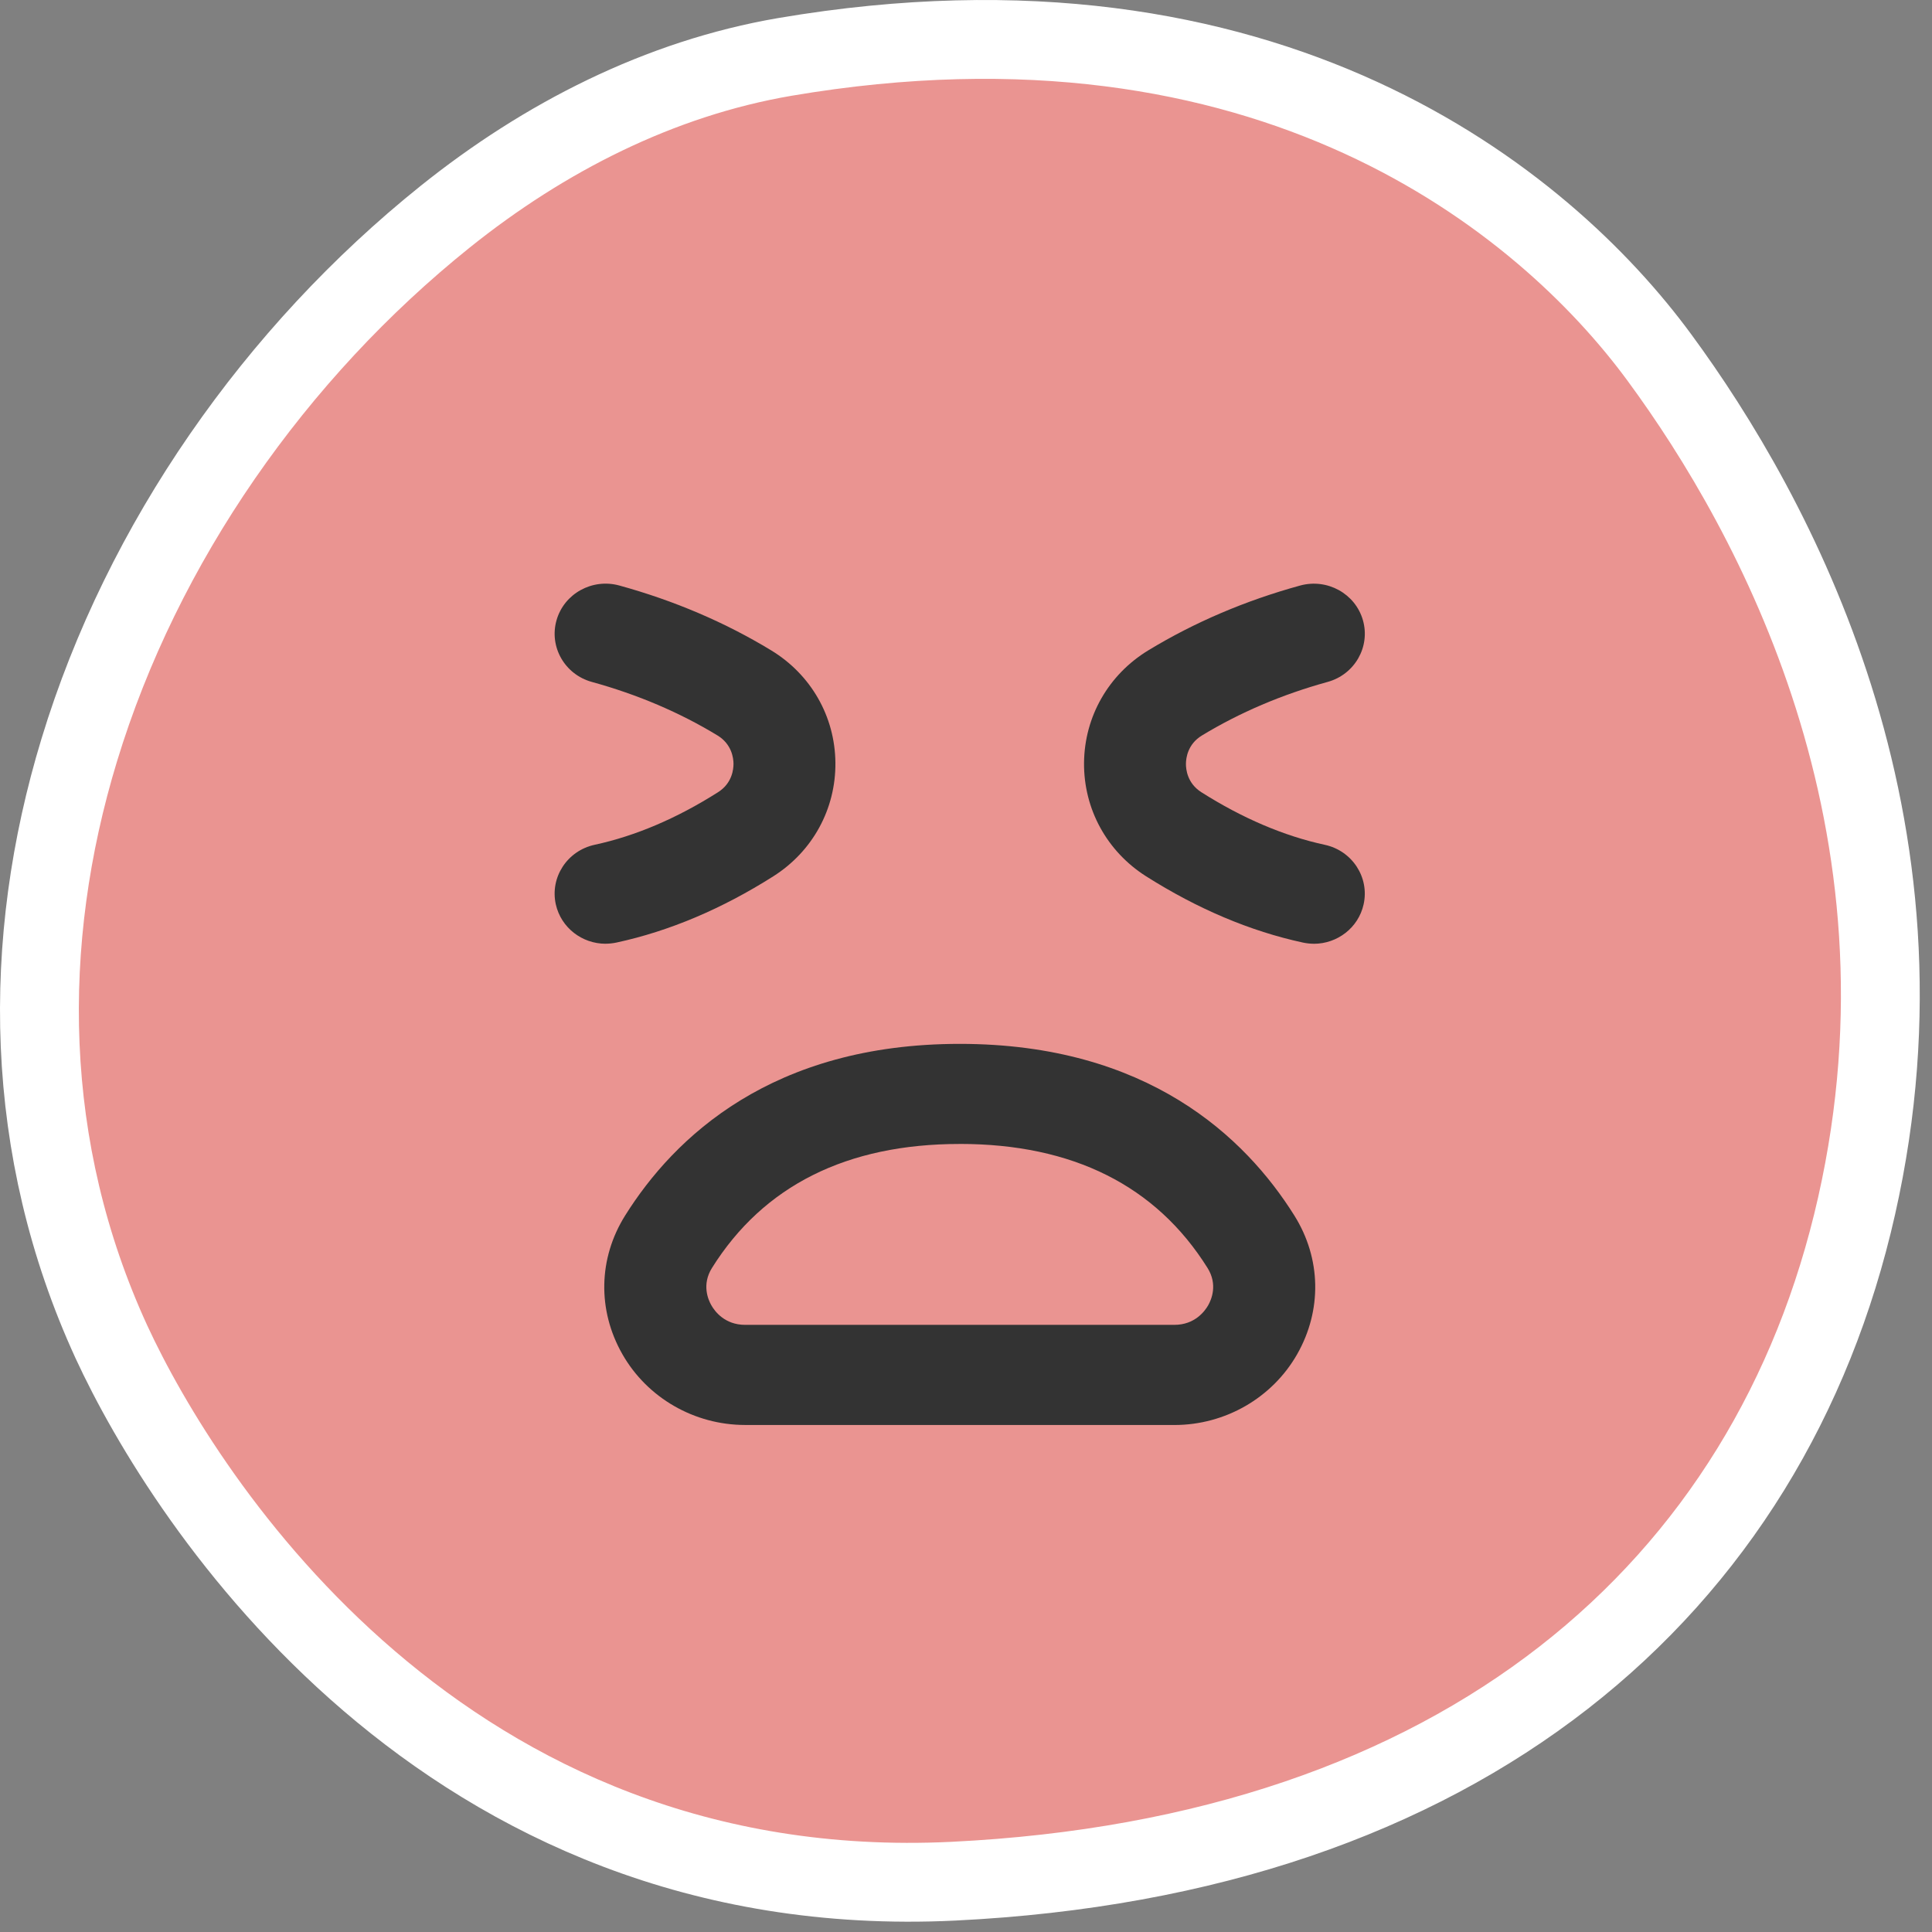 <svg width="62" height="62" viewBox="0 0 62 62" fill="none" xmlns="http://www.w3.org/2000/svg">
<rect x="0" y="0" width="62" height="62" fill="#808080" stroke="none"/>
<path d="M2.544 24.067C4.566 17.416 8.845 11.318 14.287 6.954C17.462 4.409 21.164 2.516 25.184 1.827C40.728 -0.816 49.566 6.45 53.255 11.478C56.945 16.494 62.351 26.415 59.581 38.696C56.81 50.99 46.93 59.571 30.59 60.37C14.25 61.157 5.952 48.212 3.574 43.06C0.73 36.864 0.668 30.226 2.544 24.067Z" fill="#EA9491" stroke="white" stroke-width="2.53" stroke-miterlimit="10"/>
<path d="M37.685 45.729H23.913C22.28 45.729 20.77 44.858 19.972 43.456C19.168 42.045 19.201 40.382 20.061 39.008C21.635 36.495 24.775 33.499 30.8 33.499C36.825 33.499 39.964 36.495 41.538 39.009C42.398 40.383 42.431 42.045 41.628 43.457C40.83 44.859 39.319 45.73 37.686 45.73L37.685 45.729ZM30.799 36.711C27.176 36.711 24.5 38.05 22.848 40.69C22.516 41.221 22.723 41.705 22.828 41.888C22.935 42.077 23.255 42.516 23.913 42.516H37.686C38.343 42.516 38.664 42.077 38.772 41.888C38.876 41.705 39.084 41.221 38.751 40.69C37.098 38.049 34.423 36.71 30.801 36.71L30.799 36.711Z" fill="#333333"/>
<path d="M42.165 30.286C42.049 30.286 41.931 30.273 41.812 30.248C40.121 29.883 38.428 29.166 36.779 28.121C35.518 27.321 34.774 25.958 34.788 24.476C34.803 22.994 35.573 21.648 36.848 20.872C38.323 19.975 39.963 19.274 41.721 18.791C42.591 18.552 43.494 19.049 43.738 19.904C43.981 20.758 43.474 21.645 42.604 21.884C41.141 22.287 39.784 22.866 38.569 23.604C38.113 23.881 38.06 24.328 38.058 24.507C38.056 24.687 38.101 25.136 38.553 25.423C39.873 26.26 41.206 26.828 42.514 27.111C43.396 27.301 43.954 28.159 43.759 29.025C43.591 29.775 42.915 30.287 42.163 30.287L42.165 30.286Z" fill="#333333"/>
<path d="M19.434 30.286C18.682 30.286 18.006 29.774 17.837 29.024C17.643 28.158 18.201 27.301 19.083 27.11C20.392 26.828 21.724 26.26 23.044 25.422C23.496 25.135 23.54 24.686 23.539 24.506C23.537 24.327 23.483 23.881 23.028 23.603C21.813 22.864 20.456 22.286 18.993 21.884C18.123 21.644 17.616 20.757 17.86 19.903C18.104 19.049 19.006 18.551 19.876 18.79C21.634 19.274 23.274 19.974 24.75 20.872C26.025 21.647 26.796 22.994 26.809 24.475C26.824 25.957 26.08 27.32 24.819 28.12C23.17 29.166 21.477 29.882 19.786 30.247C19.667 30.272 19.549 30.285 19.433 30.285L19.434 30.286Z" fill="#333333"/>
</svg>
